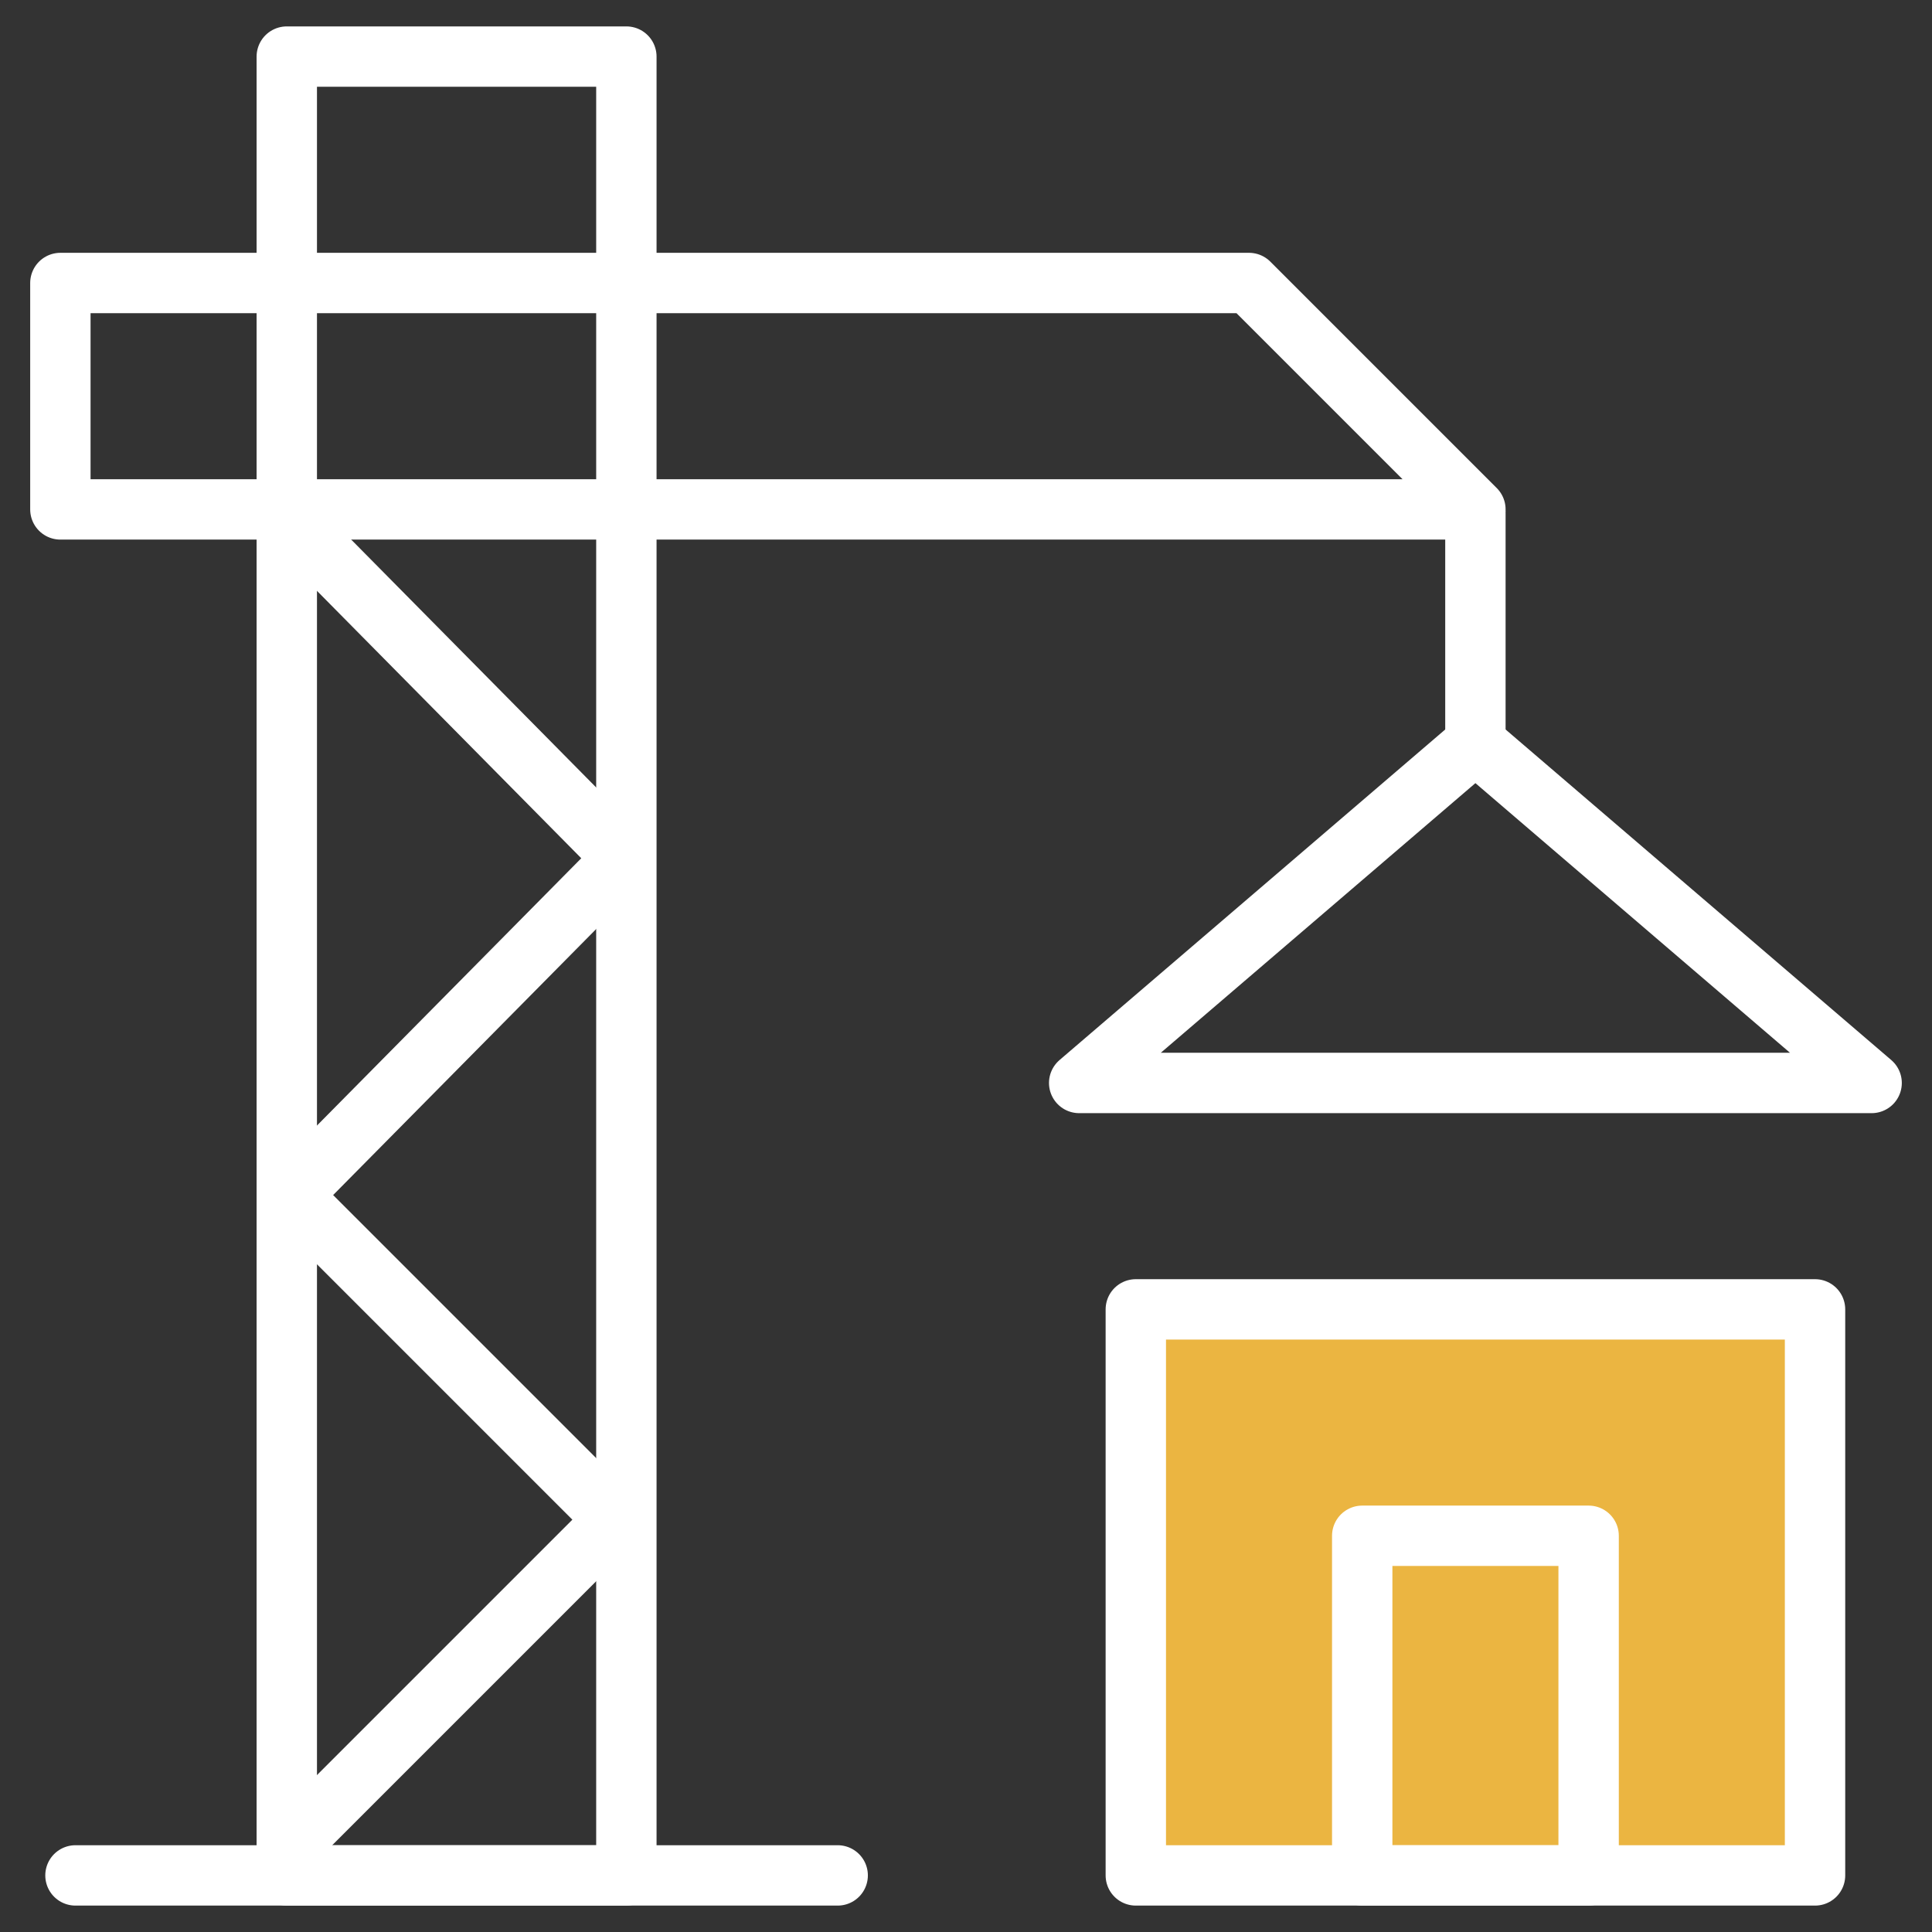 <svg width="48" height="48" viewBox="0 0 48 48" fill="none" xmlns="http://www.w3.org/2000/svg">
<rect x="0" y="0" width="48" height="48" fill="#333333" stroke="none"/>
<g clip-path="url(#clip0_6065_51156)">
<mask id="mask0_6065_51156" style="mask-type:luminance" maskUnits="userSpaceOnUse" x="0" y="0" width="48" height="48">
<path d="M0 3.8147e-06H48V48H0V3.8147e-06Z" fill="white"/>
</mask>
<g mask="url(#mask0_6065_51156)">
<path d="M7.125 1.406H15.562V46.594H7.125V1.406Z" stroke="white" stroke-width="1.5" stroke-miterlimit="22.926" stroke-linecap="round" stroke-linejoin="round"/>
<path d="M31.031 7.031L36.656 12.656H1.5V7.031H31.031Z" stroke="white" stroke-width="1.5" stroke-miterlimit="22.926" stroke-linecap="round" stroke-linejoin="round"/>
<path d="M1.875 46.594H20.812" stroke="white" stroke-width="1.5" stroke-miterlimit="22.926" stroke-linecap="round" stroke-linejoin="round"/>
</g>
<path d="M36.656 12.755V18.469" stroke="white" stroke-width="1.5" stroke-miterlimit="22.926" stroke-linecap="round" stroke-linejoin="round"/>
<mask id="mask1_6065_51156" style="mask-type:luminance" maskUnits="userSpaceOnUse" x="0" y="0" width="48" height="48">
<path d="M0 3.8147e-06H48V48H0V3.8147e-06Z" fill="white"/>
</mask>
<g mask="url(#mask1_6065_51156)">
<path d="M36.656 18.469L41.578 22.688L46.5 26.906H36.656H26.812L31.734 22.688L36.656 18.469Z" stroke="white" stroke-width="1.5" stroke-miterlimit="22.926" stroke-linecap="round" stroke-linejoin="round"/>
<path d="M28.219 46.594H45.094V32.531H28.219V46.594Z" fill="#EBB541" stroke="white" stroke-width="1.5" stroke-miterlimit="22.926" stroke-linecap="round" stroke-linejoin="round"/>
<path d="M33.844 46.594H39.469V38.156H33.844V46.594Z" stroke="white" stroke-width="1.5" stroke-miterlimit="22.926" stroke-linecap="round" stroke-linejoin="round"/>
<path d="M7.478 13.211L15.496 21.323L7.219 29.694L15.281 37.756L7.125 45.912" stroke="white" stroke-width="1.5" stroke-miterlimit="22.926" stroke-linecap="round" stroke-linejoin="round"/>
</g>
</g>
<defs>
<clipPath id="clip0_6065_51156">
<rect width="48" height="48" fill="white"/>
</clipPath>
</defs>
</svg>
